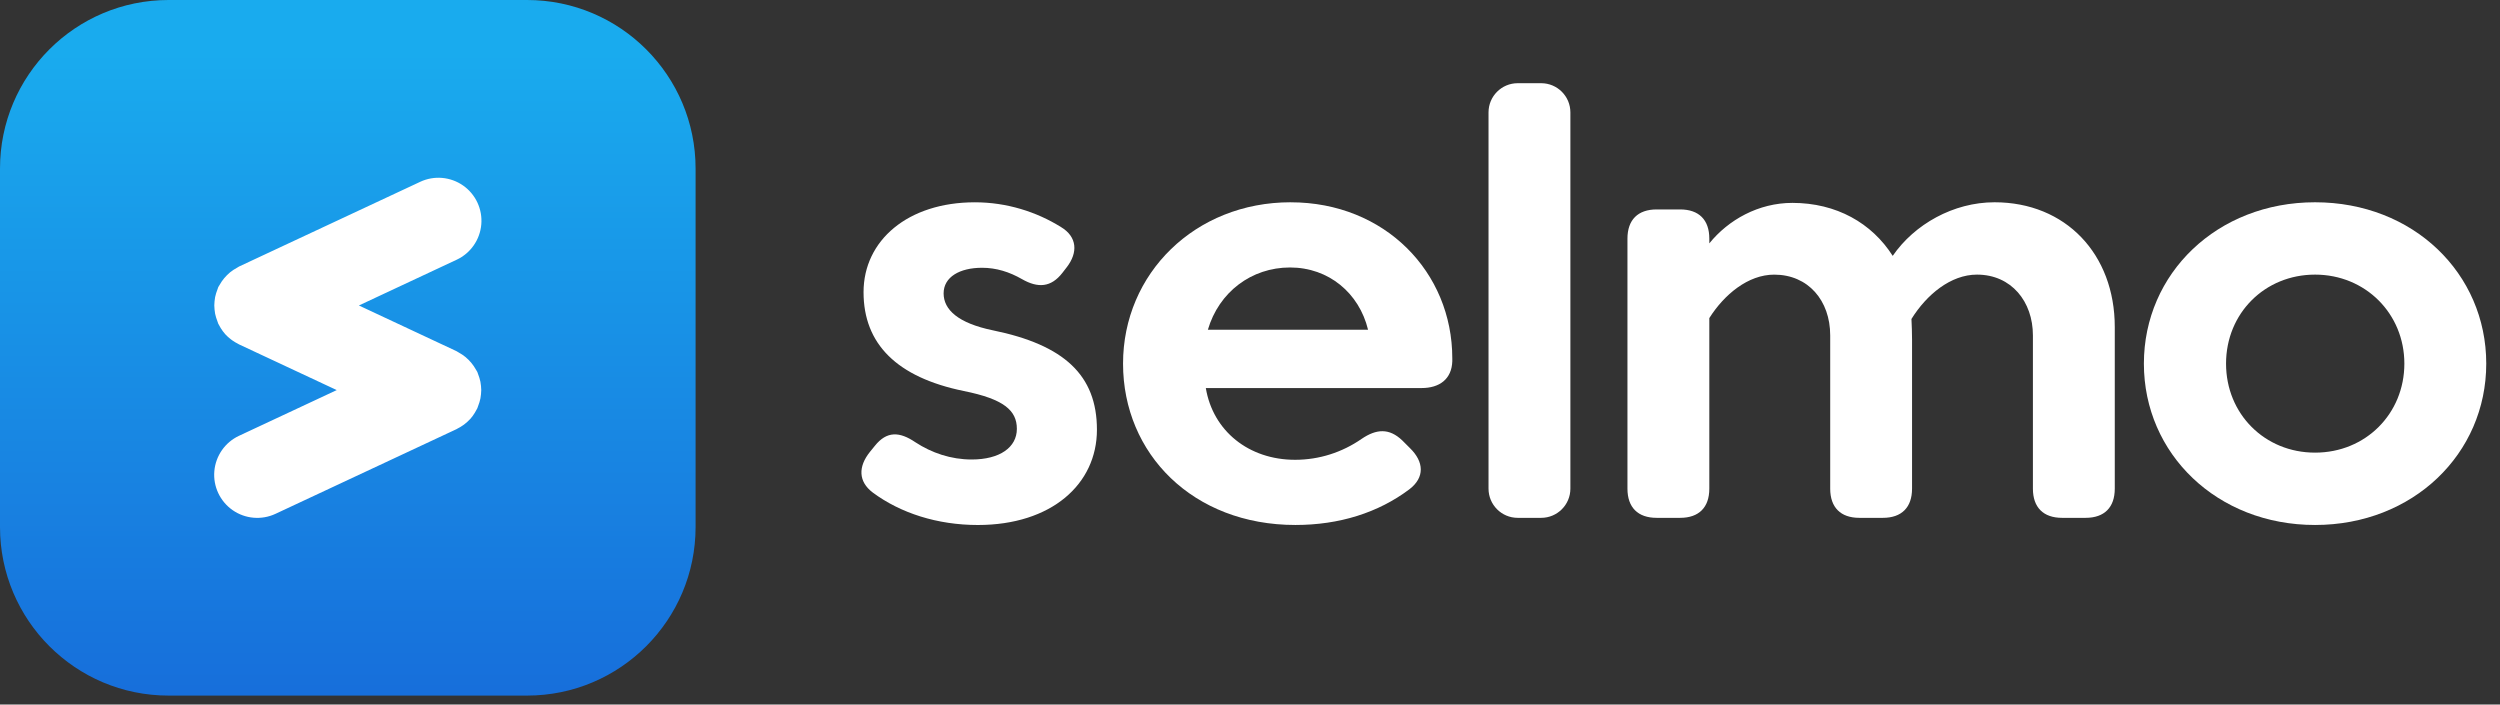 <svg width="110" height="31" viewBox="0 0 110 31" fill="none" xmlns="http://www.w3.org/2000/svg">
<rect x="0" y="0" width="110" height="31" fill="#333333" stroke="none"/>
<g clip-path="url(#clip0_18013_39976)">
<path d="M7.418 0H23.188C27.285 0 30.606 3.321 30.606 7.418V23.188C30.606 27.285 27.285 30.606 23.188 30.606H7.418C3.321 30.606 0 27.285 0 23.188V7.418C0 3.321 3.321 0 7.418 0Z" fill="url(#paint0_linear_18013_39976)"/>
<path d="M43.68 14.533C42.161 14.218 41.519 13.629 41.519 12.909C41.519 12.188 42.227 11.782 43.209 11.782C43.838 11.782 44.414 11.965 44.964 12.28C45.672 12.686 46.248 12.647 46.746 12.005L46.929 11.769C47.44 11.114 47.401 10.42 46.68 9.988C45.606 9.32 44.296 8.901 42.895 8.901C39.948 8.901 37.996 10.577 37.996 12.856C37.996 15.135 39.463 16.602 42.41 17.205C44.165 17.559 44.742 18.057 44.742 18.869C44.742 19.681 43.995 20.218 42.751 20.218C41.847 20.218 40.995 19.93 40.275 19.458C39.581 18.987 39.018 18.96 38.494 19.616L38.271 19.89C37.76 20.532 37.76 21.187 38.402 21.672C39.62 22.576 41.244 23.1 43.026 23.1C46.261 23.1 48.265 21.305 48.265 18.908C48.265 16.511 46.824 15.175 43.681 14.533L43.68 14.533Z" fill="white"/>
<path d="M56.788 8.9C52.584 8.9 49.414 12.031 49.414 16C49.414 19.968 52.492 23.099 56.998 23.099C58.924 23.099 60.64 22.562 62.015 21.527C62.696 21.004 62.657 20.322 62.041 19.72L61.7 19.379C61.124 18.829 60.561 18.868 59.906 19.314C59.055 19.903 58.046 20.231 56.985 20.231C54.942 20.231 53.37 18.96 53.056 17.074H62.552C63.338 17.074 63.875 16.681 63.901 15.896V15.765C63.901 11.979 60.941 8.901 56.789 8.901L56.788 8.9ZM53.147 14.507C53.632 12.856 55.059 11.769 56.762 11.769C58.465 11.769 59.801 12.895 60.194 14.507H53.147Z" fill="white"/>
<path d="M66.778 3.661H67.813C68.522 3.661 69.097 4.236 69.097 4.945V21.501C69.097 22.209 68.521 22.785 67.813 22.785H66.778C66.069 22.785 65.495 22.209 65.495 21.501V4.945C65.495 4.236 66.07 3.661 66.778 3.661Z" fill="white"/>
<path d="M87.758 8.9C85.951 8.9 84.235 9.869 83.279 11.258C82.362 9.817 80.803 8.927 78.865 8.927C77.371 8.927 76.049 9.673 75.21 10.708V10.499C75.21 9.673 74.752 9.215 73.927 9.215H72.892C72.067 9.215 71.608 9.673 71.608 10.499V21.501C71.608 22.326 72.067 22.785 72.892 22.785H73.927C74.752 22.785 75.21 22.326 75.21 21.501V13.996C75.865 12.961 76.913 12.084 78.066 12.084C79.559 12.084 80.529 13.223 80.529 14.756V21.501C80.529 22.326 80.987 22.785 81.812 22.785H82.847C83.672 22.785 84.13 22.326 84.13 21.501V14.926C84.13 14.624 84.117 14.323 84.104 14.035C84.772 12.961 85.833 12.083 86.986 12.083C88.505 12.083 89.448 13.275 89.448 14.755V21.501C89.448 22.326 89.907 22.785 90.732 22.785H91.767C92.592 22.785 93.05 22.326 93.05 21.501V14.389C93.05 11.18 90.889 8.9 87.759 8.9H87.758Z" fill="white"/>
<path d="M101.863 8.9C97.553 8.9 94.331 12.031 94.331 16C94.331 19.968 97.553 23.099 101.863 23.099C106.172 23.099 109.395 19.968 109.395 16C109.395 12.031 106.185 8.9 101.863 8.9ZM101.863 19.916C99.649 19.916 97.946 18.214 97.946 16C97.946 13.786 99.649 12.083 101.863 12.083C104.077 12.083 105.792 13.799 105.792 16C105.792 18.2 104.09 19.916 101.863 19.916Z" fill="white"/>
<path d="M21.164 16.984C21.158 16.922 21.151 16.861 21.139 16.801C21.128 16.741 21.112 16.686 21.095 16.63C21.076 16.566 21.054 16.503 21.029 16.441C21.018 16.416 21.014 16.387 21.002 16.365C20.991 16.342 20.97 16.312 20.955 16.287C20.923 16.227 20.887 16.169 20.849 16.113C20.816 16.064 20.782 16.017 20.742 15.971C20.704 15.925 20.661 15.877 20.617 15.833C20.573 15.789 20.526 15.746 20.478 15.706C20.429 15.666 20.386 15.636 20.338 15.603C20.281 15.565 20.222 15.529 20.162 15.497C20.135 15.483 20.113 15.464 20.085 15.451L15.791 13.441L20.093 11.428C20.706 11.142 21.119 10.55 21.177 9.876C21.235 9.202 20.929 8.549 20.375 8.162C19.82 7.775 19.101 7.713 18.489 8L10.52 11.726C10.491 11.74 10.467 11.76 10.439 11.775C10.381 11.805 10.326 11.838 10.272 11.874C10.219 11.909 10.172 11.944 10.125 11.981C10.078 12.019 10.033 12.06 9.99 12.104C9.945 12.148 9.902 12.195 9.862 12.244C9.825 12.289 9.791 12.335 9.756 12.384C9.717 12.44 9.681 12.498 9.649 12.558C9.635 12.585 9.616 12.608 9.602 12.636C9.589 12.665 9.586 12.689 9.576 12.713C9.55 12.774 9.528 12.837 9.51 12.9C9.493 12.957 9.477 13.014 9.465 13.072C9.454 13.13 9.446 13.194 9.44 13.256C9.434 13.318 9.429 13.377 9.429 13.438C9.429 13.498 9.434 13.559 9.44 13.62C9.446 13.682 9.454 13.742 9.465 13.803C9.477 13.863 9.493 13.918 9.51 13.976C9.528 14.039 9.55 14.101 9.575 14.162C9.586 14.187 9.59 14.215 9.602 14.24C9.621 14.28 9.645 14.316 9.666 14.355C9.682 14.383 9.696 14.411 9.713 14.438C9.771 14.532 9.837 14.621 9.91 14.704L9.915 14.709C9.989 14.79 10.07 14.863 10.157 14.929C10.18 14.947 10.203 14.963 10.226 14.98C10.308 15.037 10.393 15.088 10.482 15.132C10.493 15.137 10.502 15.146 10.515 15.152L14.816 17.164L10.515 19.176C9.902 19.463 9.489 20.056 9.431 20.73C9.373 21.404 9.68 22.058 10.235 22.446C10.79 22.833 11.51 22.895 12.123 22.608L20.09 18.881C20.101 18.875 20.111 18.867 20.123 18.861C20.212 18.817 20.296 18.767 20.377 18.709C20.401 18.692 20.425 18.676 20.448 18.656C20.533 18.591 20.613 18.518 20.686 18.439L20.695 18.431C20.768 18.348 20.833 18.259 20.89 18.165C20.908 18.136 20.923 18.107 20.939 18.078C20.96 18.04 20.984 18.005 21.002 17.965C21.014 17.94 21.018 17.912 21.029 17.889C21.054 17.828 21.076 17.765 21.095 17.701C21.112 17.643 21.128 17.587 21.139 17.529C21.151 17.471 21.159 17.407 21.164 17.345C21.17 17.284 21.175 17.224 21.175 17.163C21.175 17.103 21.17 17.045 21.164 16.984Z" fill="white"/>
</g>
<defs>
<linearGradient id="paint0_linear_18013_39976" x1="15.303" y1="30.383" x2="15.303" y2="2.324" gradientUnits="userSpaceOnUse">
<stop stop-color="#176FDB"/>
<stop offset="1" stop-color="#19ABEE"/>
</linearGradient>
<clipPath id="clip0_18013_39976">
<rect width="109.394" height="30.606" fill="white"/>
</clipPath>
</defs>
</svg>
